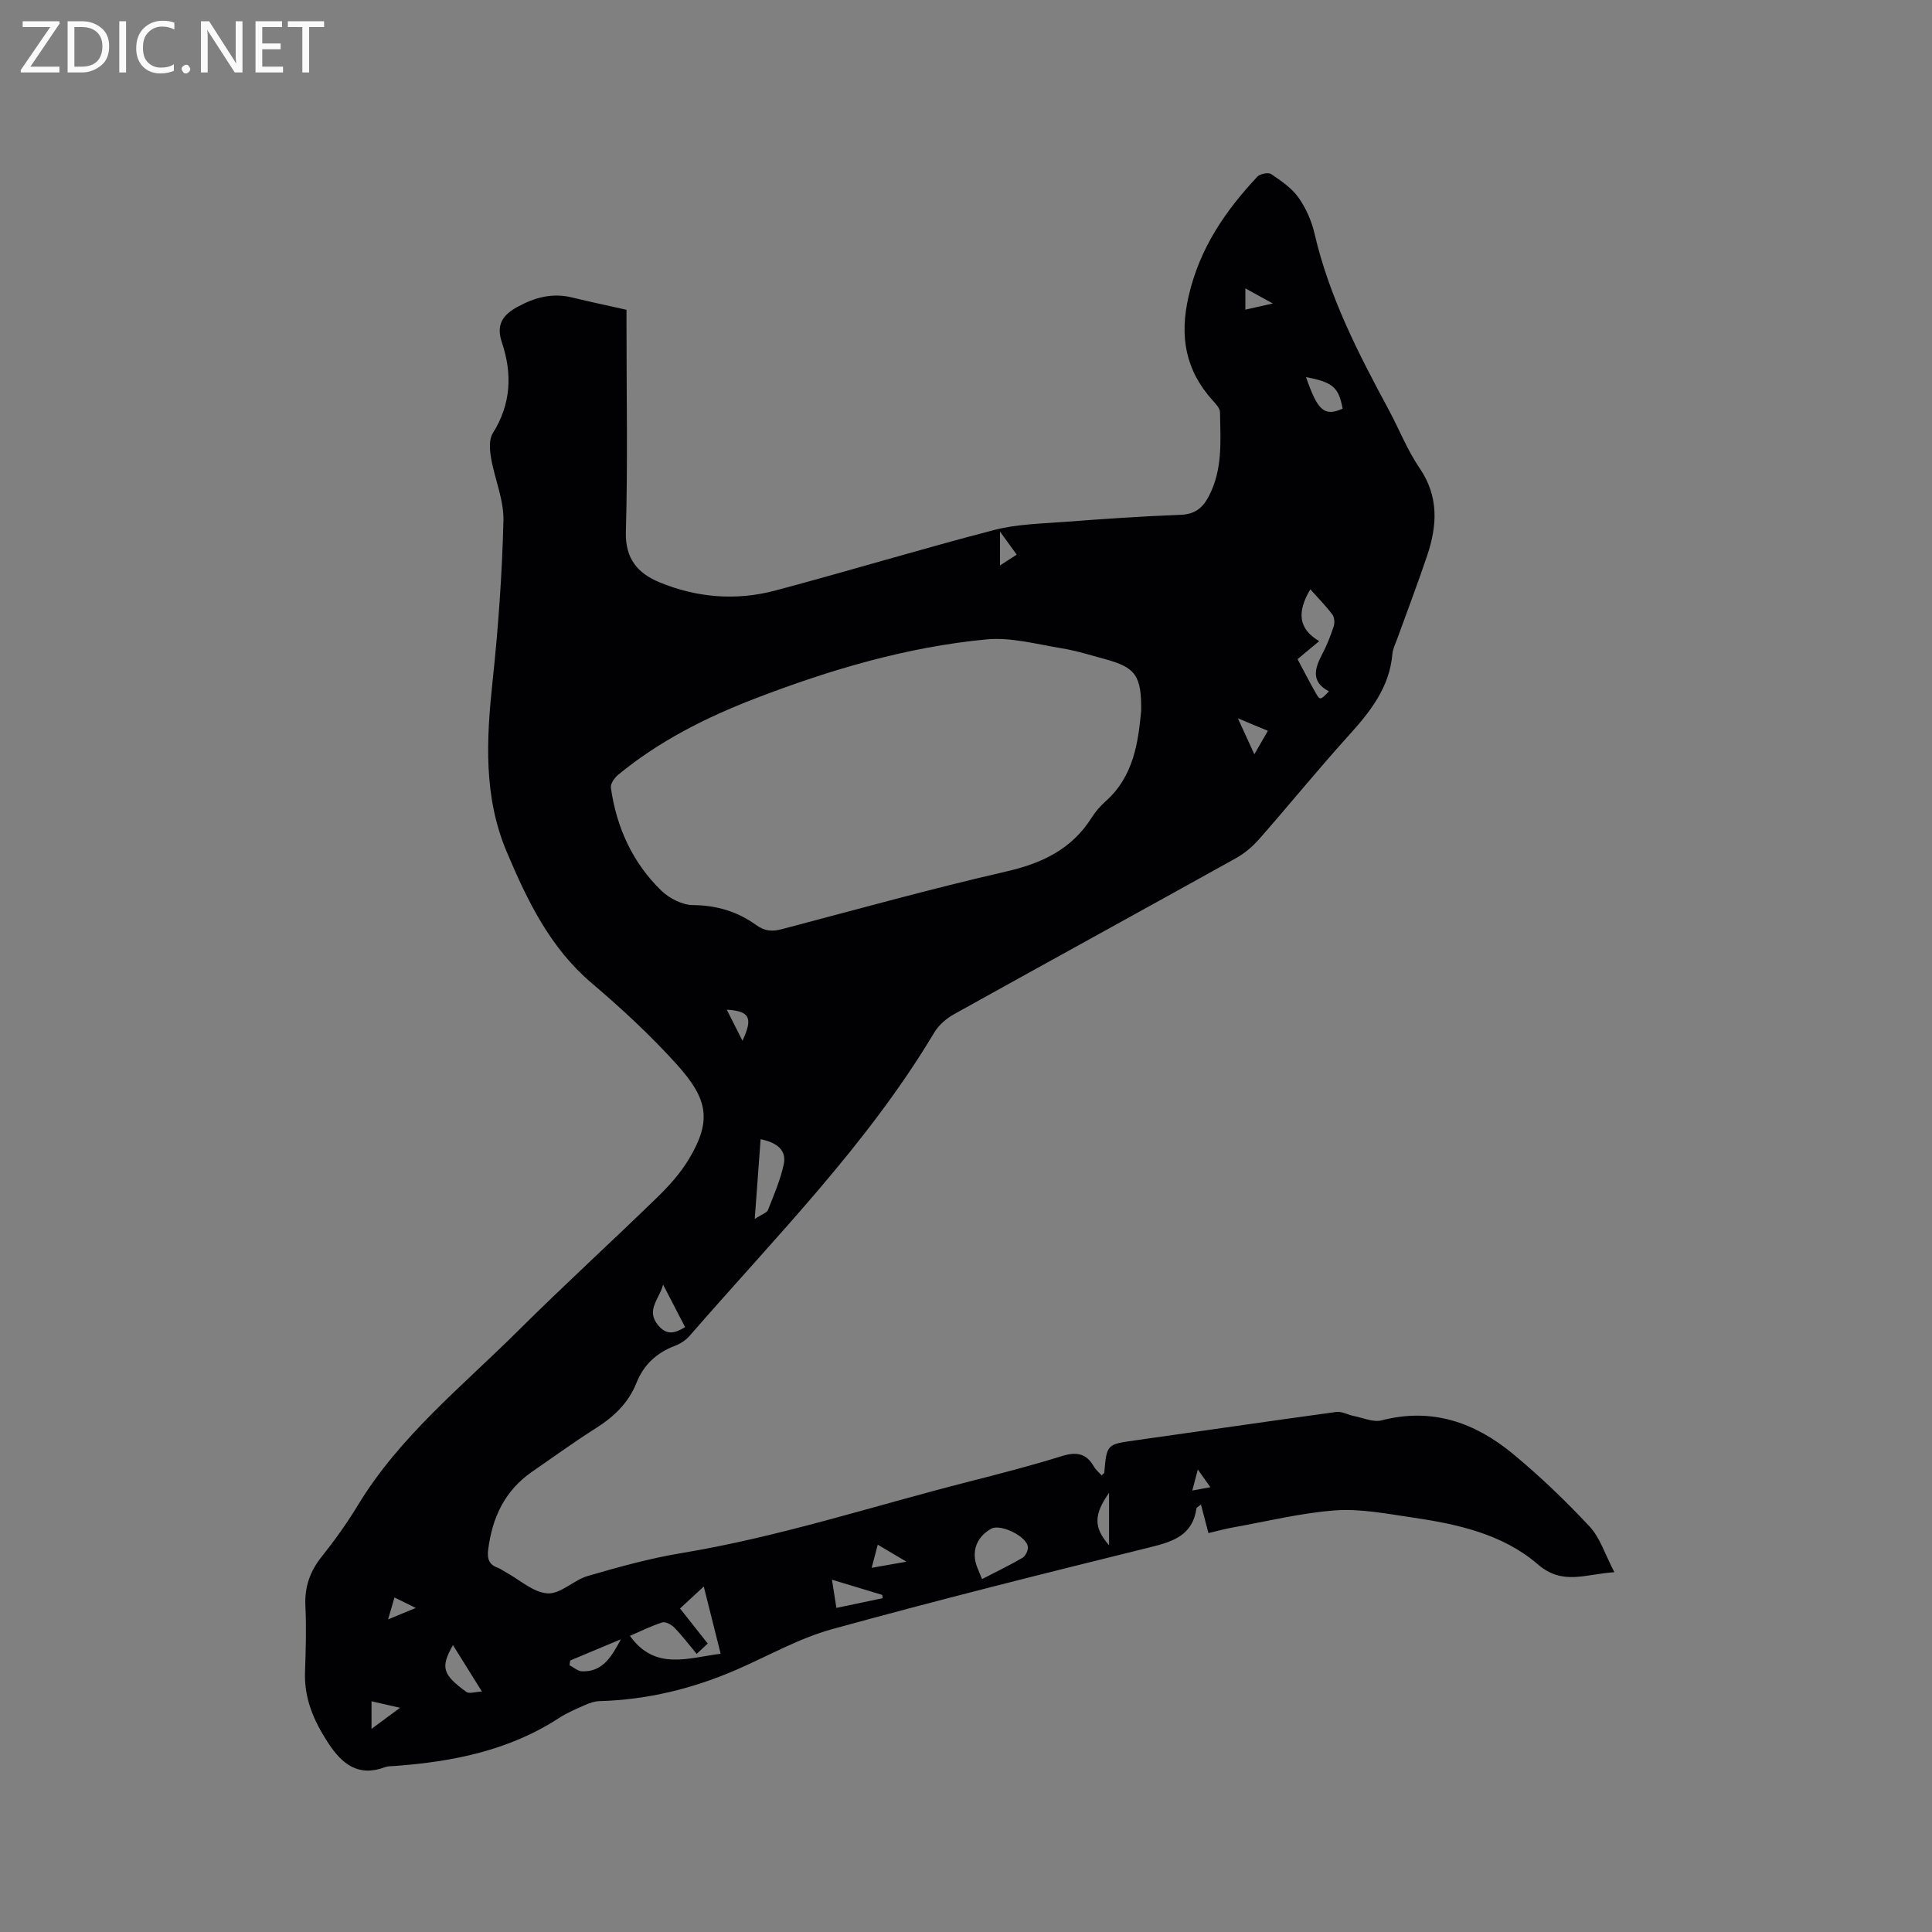 <svg enable-background="new 0 0 400 400" viewBox="0 0 400 400" xmlns="http://www.w3.org/2000/svg"><rect x="0" y="0" width="400" height="400" fill="#808080" stroke="none"/><path d="m129.71 64.14v3.67c0 14.1.27 28.22-.13 42.31-.16 5.61 2.53 8.6 6.94 10.43 7.73 3.2 15.89 3.87 23.97 1.72 15.14-4.03 30.14-8.59 45.3-12.53 4.76-1.24 9.83-1.32 14.78-1.7 7.92-.61 15.86-1.15 23.8-1.45 2.93-.11 4.56-1.3 5.88-3.81 2.93-5.56 2.44-11.51 2.34-17.42-.01-.8-.81-1.68-1.43-2.35-5.74-6.33-7.01-13.31-5.05-21.77 2.28-9.86 7.56-17.56 14.2-24.65.56-.6 2.28-.96 2.87-.55 2.06 1.39 4.26 2.89 5.66 4.87 1.56 2.19 2.72 4.86 3.33 7.49 3.02 13.05 9.06 24.78 15.35 36.44 2.16 4.01 3.83 8.33 6.38 12.06 4.03 5.9 3.67 11.92 1.57 18.15-1.95 5.82-4.15 11.55-6.23 17.32-.36.99-.88 1.99-.96 3.01-.59 6.96-4.59 11.97-9.06 16.91-6.33 7-12.28 14.33-18.51 21.42-1.36 1.55-3.04 2.98-4.84 3.98-19.44 10.81-38.95 21.5-58.38 32.31-1.58.88-3.15 2.25-4.07 3.79-13.93 23.31-33 42.45-50.63 62.77-.8.92-1.96 1.67-3.1 2.1-3.77 1.43-6.42 3.9-7.92 7.66-1.63 4.09-4.6 6.95-8.28 9.29-4.56 2.9-8.95 6.06-13.39 9.14-5.61 3.9-8.2 9.48-9.03 16.1-.23 1.83.14 3.08 1.97 3.73.59.21 1.11.62 1.67.92 2.88 1.57 5.7 4.21 8.67 4.39 2.69.16 5.42-2.77 8.34-3.61 6.38-1.85 12.83-3.65 19.37-4.73 20.23-3.34 39.67-9.74 59.46-14.78 6.46-1.65 12.93-3.32 19.29-5.3 2.97-.92 5.05-.62 6.63 2.15.39.69 1.05 1.22 1.61 1.85.3-.31.54-.44.55-.59.52-5.92.53-5.84 6.49-6.68 13.85-1.94 27.68-3.98 41.54-5.87 1.15-.16 2.41.6 3.64.84 1.92.38 4.03 1.35 5.75.9 10.42-2.71 19.33.44 27.19 6.94 5.6 4.64 10.9 9.71 15.86 15.03 2.2 2.36 3.22 5.82 5.14 9.47-5.96.36-10.69 2.83-15.85-1.63-7.33-6.33-16.77-8.35-26.17-9.73-5.23-.76-10.59-1.82-15.79-1.44-7.12.53-14.15 2.28-21.21 3.54-1.55.28-3.08.7-5.03 1.16-.52-2.01-1-3.86-1.54-5.91-.63.5-.91.62-.93.76-.79 5.62-4.85 6.92-9.66 8.1-22 5.43-43.98 10.93-65.82 16.95-6.76 1.87-13.05 5.45-19.54 8.29-9.13 3.99-18.62 6.33-28.6 6.6-1.01.03-2.06.4-3.01.82-1.84.81-3.72 1.61-5.39 2.7-10.36 6.73-21.98 9.03-34.02 9.91-.63.05-1.31.01-1.89.22-5.64 2.12-9-.61-11.93-5.12-2.91-4.48-4.9-9.09-4.71-14.54.16-4.55.3-9.12.08-13.67-.19-3.93.92-7.15 3.36-10.21 2.7-3.39 5.25-6.95 7.5-10.66 8.66-14.29 21.62-24.63 33.23-36.18 9.39-9.34 19.19-18.27 28.69-27.51 2.49-2.42 4.9-5.09 6.66-8.05 4.75-7.96 3.86-12.38-2.46-19.43-5.44-6.06-11.48-11.64-17.69-16.92-8.65-7.35-13.32-17.05-17.59-27.15-4.86-11.49-4.23-23.31-2.95-35.34 1.18-11.06 1.98-22.19 2.25-33.3.1-4.31-1.83-8.64-2.57-13-.28-1.66-.44-3.81.37-5.09 3.8-6.03 4.06-12.3 1.88-18.79-1.22-3.61.11-5.65 3.22-7.35 3.59-1.97 7.21-2.94 11.28-1.96 3.68.9 7.39 1.68 11.3 2.56zm106.56 83.04c.08-7.33-1.19-9.01-7.5-10.72-2.96-.8-5.91-1.74-8.92-2.23-5.18-.84-10.51-2.33-15.61-1.85-16.52 1.57-32.36 6.27-47.82 12.21-10.23 3.93-19.94 8.82-28.45 15.83-.75.62-1.61 1.86-1.49 2.69 1.16 8.19 4.47 15.47 10.41 21.26 1.66 1.62 4.36 3 6.6 3.02 4.91.04 9.22 1.35 13.07 4.13 1.76 1.27 3.3 1.38 5.25.87 15.45-4.06 30.85-8.36 46.41-11.93 7.48-1.71 13.65-4.59 17.81-11.2.78-1.24 1.79-2.39 2.89-3.37 5.9-5.27 6.73-12.41 7.35-18.71zm-92.03 195.24c-1.62-1.93-3.01-3.78-4.61-5.43-.61-.63-1.85-1.3-2.53-1.08-2.35.75-4.58 1.87-6.68 2.78 5.2 7.25 11.96 4.57 18.78 3.7-1.21-4.84-2.35-9.38-3.49-13.92-1.74 1.61-3.27 3.03-4.92 4.55 1.87 2.36 3.75 4.75 5.74 7.26-.81.75-1.47 1.37-2.29 2.14zm127.05-220.41c-2.82 4.74-2.47 8.2 1.84 10.73-1.72 1.43-3.07 2.56-4.49 3.73 1.32 2.46 2.46 4.71 3.71 6.9.95 1.68 1 1.64 2.79-.24-3.69-1.92-3.01-4.63-1.43-7.62.98-1.85 1.76-3.83 2.42-5.83.24-.73.15-1.87-.28-2.45-1.3-1.74-2.86-3.31-4.56-5.22zm-67.97 204.92c2.99-1.54 5.74-2.86 8.36-4.39.62-.36 1.17-1.47 1.13-2.2-.11-2.22-5.66-4.92-7.6-3.83-3.07 1.73-4.16 4.77-2.88 8.02.28.67.56 1.35.99 2.4zm-47.06-74.56c1.48-.97 2.5-1.26 2.74-1.86 1.23-3.1 2.57-6.22 3.27-9.46.59-2.77-1.22-4.47-4.79-5.19-.39 5.23-.77 10.43-1.22 16.51zm-14.42 22.39c-1.58-3.04-3.07-5.92-4.56-8.8-.65 2.85-3.7 5.27-.99 8.45 1.71 2.03 3.34 1.72 5.55.35zm-48.06 65.84c-2.61 4.62-2.19 6.07 2.78 9.7.58.42 1.79-.02 3.22-.08-2.25-3.61-4.03-6.46-6-9.62zm184.2-255.99c-.84-4.46-2.02-5.46-7.59-6.54 2.44 7.01 3.78 8.21 7.59 6.54zm-105.73 242.45c.34 2.19.61 3.87.92 5.84 3.42-.72 6.49-1.36 9.57-2.01-.03-.23-.06-.46-.08-.68-3.29-1-6.58-2-10.41-3.15zm-43.71 12.34c-3.5 1.46-7 2.92-10.49 4.39-.05.33-.1.65-.14.98.87.44 1.72 1.23 2.6 1.26 4.37.15 6.19-3.2 8.03-6.63zm101.08-30.32c-3.2 4.52-3.21 7.2 0 10.85 0-3.67 0-7.17 0-10.85zm26.67-160.36c1.42 3.11 2.42 5.28 3.41 7.45 1.01-1.74 1.88-3.27 2.8-4.86-1.74-.73-3.56-1.49-6.21-2.59zm-75.82 175.88c2.53-.45 4.4-.78 7.2-1.27-2.45-1.45-4.09-2.42-5.94-3.52-.43 1.63-.77 2.91-1.26 4.79zm-103.55 33.34c2.1-1.55 3.74-2.76 5.91-4.36-2.27-.52-3.95-.9-5.91-1.35zm73.55-148.9c1.16 2.29 2.13 4.23 3.25 6.44 2.2-4.74 1.55-6.14-3.25-6.44zm56.57-98.98v7.01c1.33-.86 2.31-1.5 3.46-2.24-1.11-1.53-2.04-2.82-3.46-4.77zm56.48-47.23c-2.38-1.3-3.92-2.15-5.68-3.12v4.4c1.68-.38 3.15-.71 5.68-1.28zm-183.17 272.45c2.22-.92 3.78-1.56 5.73-2.37-1.69-.83-2.97-1.46-4.41-2.17-.4 1.38-.74 2.56-1.32 4.54zm170.25-27.37c-.76-1.07-1.55-2.18-2.6-3.66-.44 1.68-.74 2.81-1.15 4.35 1.67-.3 2.94-.54 3.75-.69z" fill="#010104"/><g fill="#fbfafa"><path d="m12.4 4.8-6.1 9h6v1.2h-8v-.5l6.1-8.9h-5.7v-1.2h7.6v.4z"/><path d="m14 15v-10.6h3c1.6 0 2.9.5 4 1.4s1.6 2.2 1.6 3.8-.5 3-1.6 3.9-2.4 1.5-4 1.5zm1.4-9.4v8.2h1.6c1.3 0 2.4-.4 3.1-1.1s1.1-1.8 1.1-3.1-.4-2.3-1.2-3-1.8-1-3.1-1z"/><path d="m26.1 4.4v10.6h-1.4v-10.6z"/><path d="m36.1 14.6c-.8.4-1.8.6-2.9.6-1.5 0-2.7-.5-3.6-1.4s-1.4-2.2-1.4-3.8c0-1.7.5-3.1 1.5-4.1s2.3-1.6 3.9-1.6c1 0 1.8.1 2.5.4v1.4c-.8-.4-1.6-.6-2.5-.6-1.2 0-2.1.4-2.9 1.2s-1.1 1.8-1.1 3.2c0 1.3.3 2.3 1 3s1.6 1.1 2.7 1.1c1 0 2-.2 2.7-.7v1.3z"/><path d="m37.6 14.3c0-.2.1-.5.3-.6s.4-.3.6-.3c.3 0 .5.1.6.3s.3.4.3.6-.1.4-.3.6-.4.3-.6.3c-.3 0-.5-.1-.6-.3s-.3-.4-.3-.6z"/><path d="m50.2 15h-1.6l-5.3-8.2c-.2-.2-.3-.5-.4-.7 0 .2.1.7.1 1.5v7.4h-1.4v-10.6h1.7l5.2 8.1c.2.4.4.6.4.7 0-.3-.1-.8-.1-1.5v-7.3h1.4z"/><path d="m58.6 15h-5.7v-10.6h5.5v1.2h-4.1v3.4h3.8v1.2h-3.8v3.6h4.3z"/><path d="m67.1 5.6h-3.1v9.4h-1.4v-9.4h-3v-1.2h7.5z"/></g></svg>